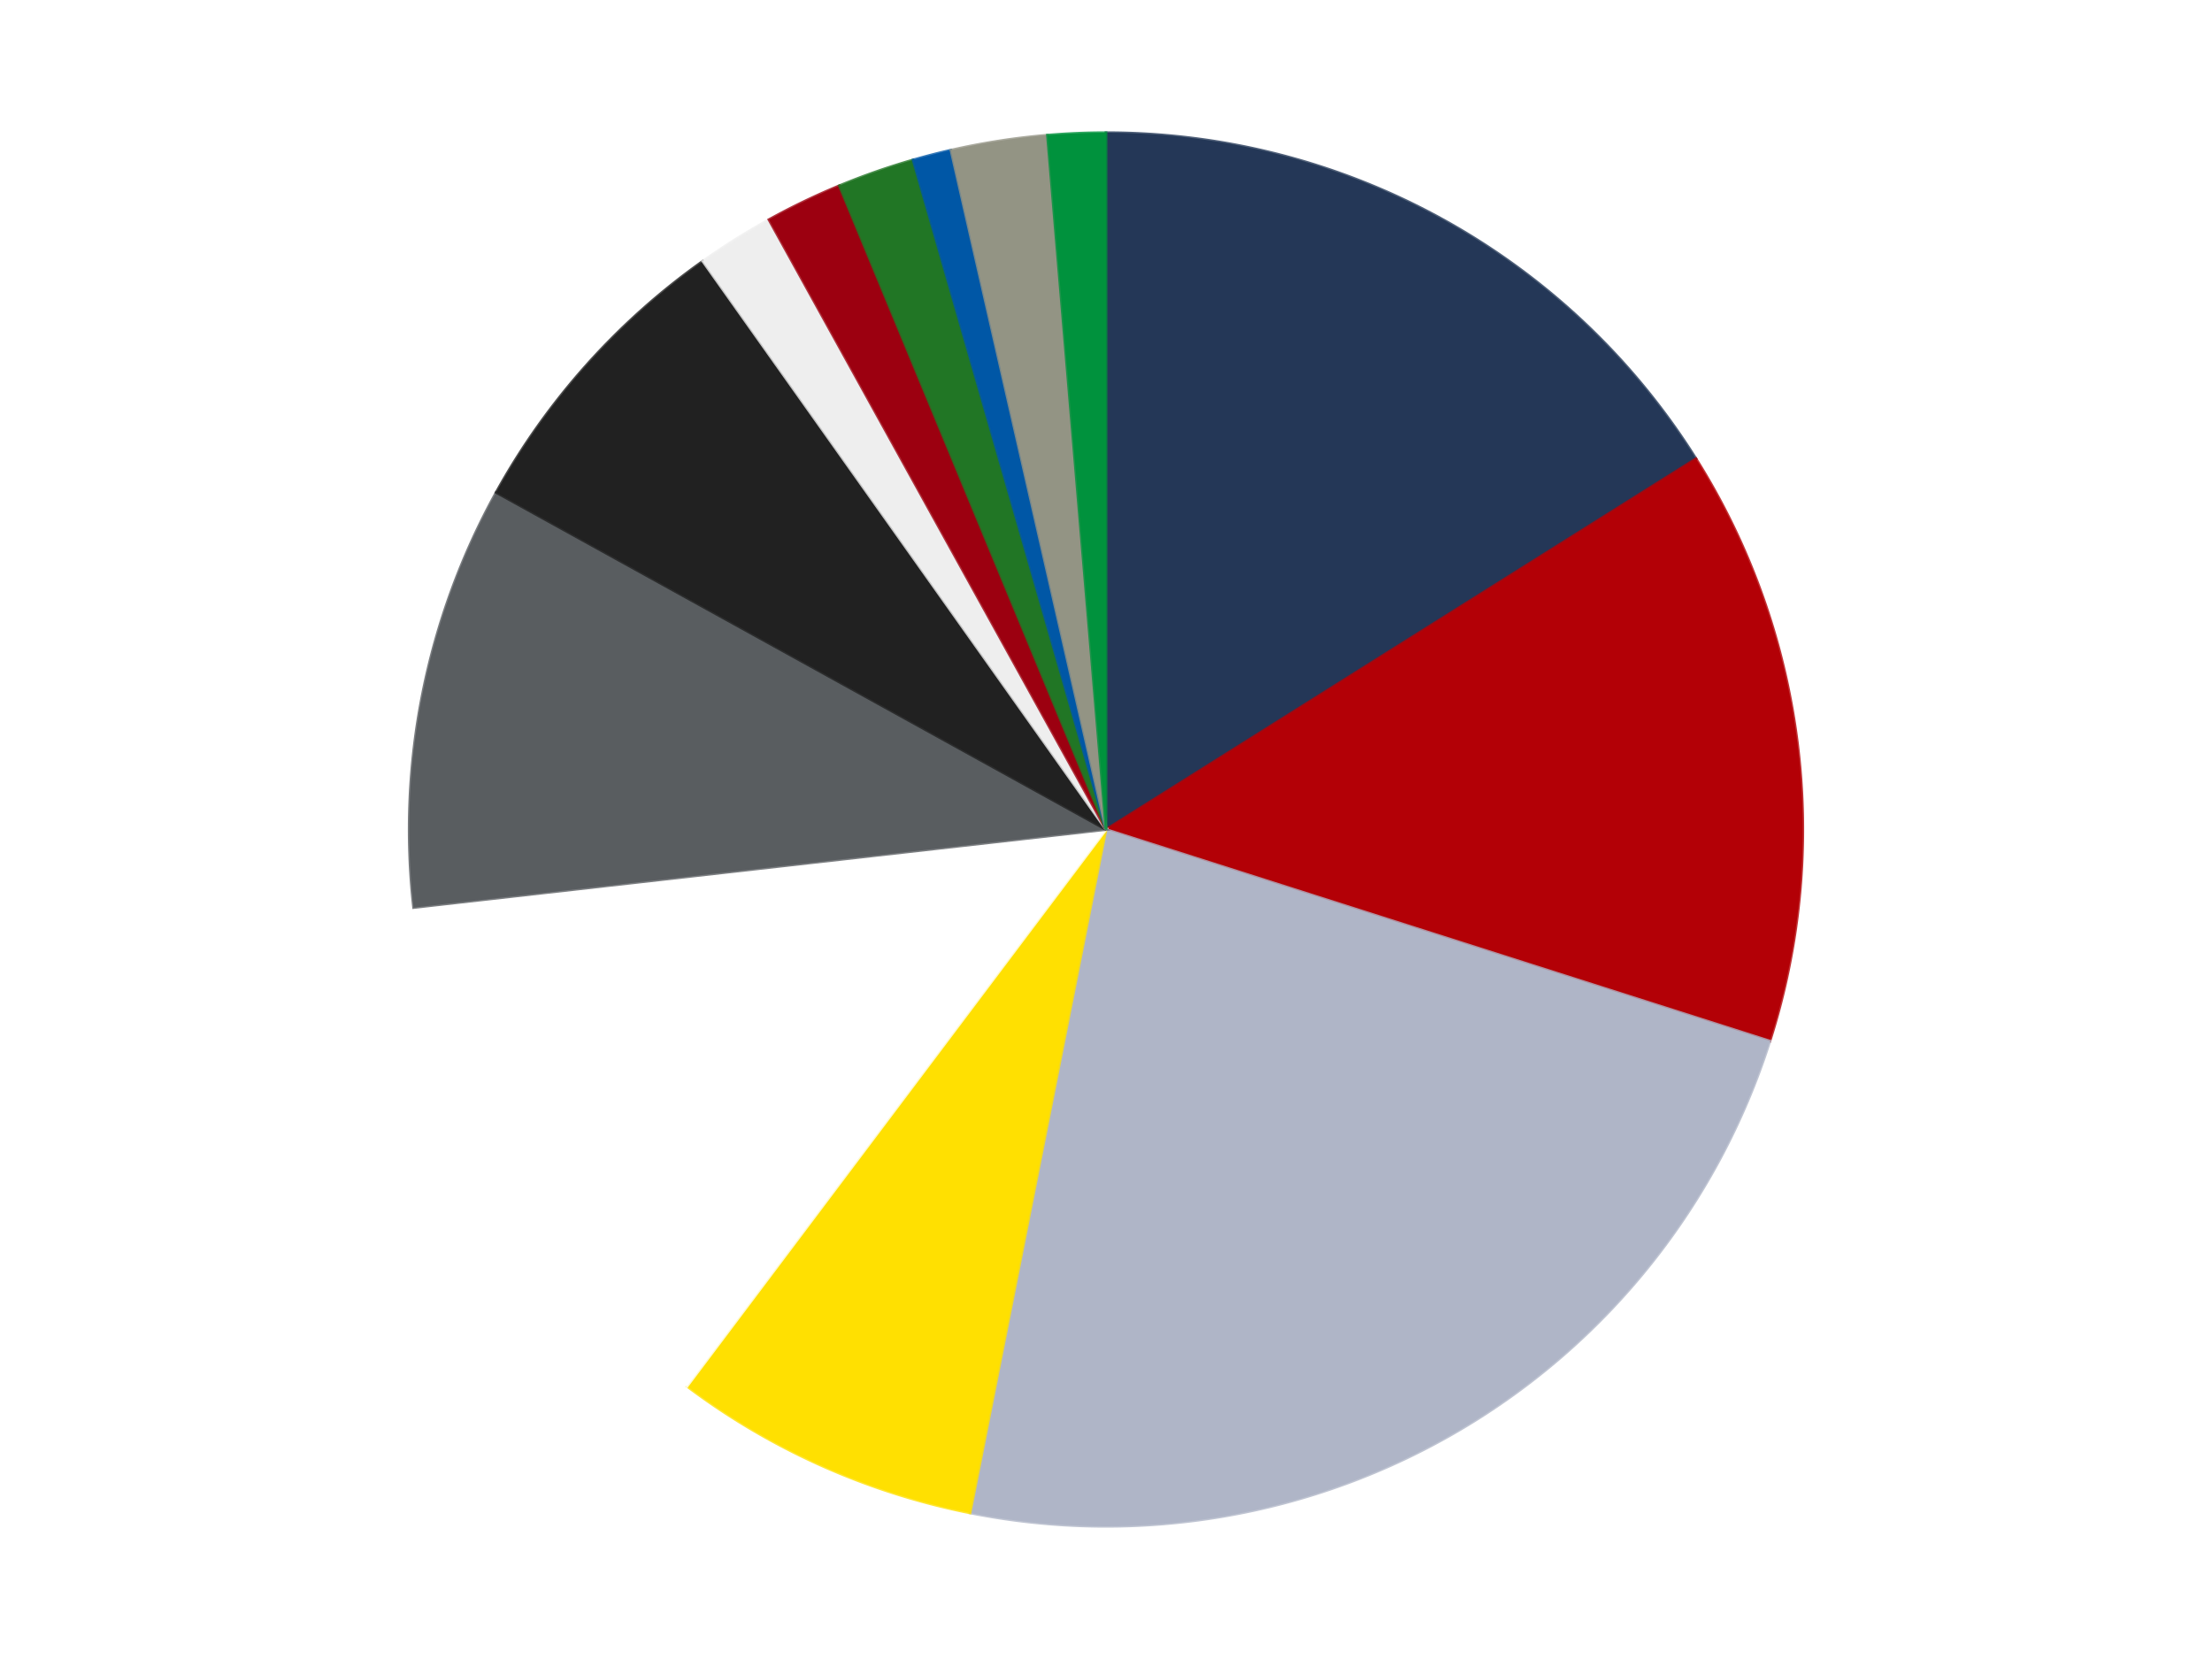 <?xml version='1.0' encoding='utf-8'?>
<svg xmlns="http://www.w3.org/2000/svg" xmlns:xlink="http://www.w3.org/1999/xlink" id="chart-8b7ca9eb-02eb-4f24-9f4e-20a9fb0efca3" class="pygal-chart" viewBox="0 0 800 600"><!--Generated with pygal 3.0.4 (lxml) ©Kozea 2012-2016 on 2024-07-01--><!--http://pygal.org--><!--http://github.com/Kozea/pygal--><defs><style type="text/css">#chart-8b7ca9eb-02eb-4f24-9f4e-20a9fb0efca3{-webkit-user-select:none;-webkit-font-smoothing:antialiased;font-family:Consolas,"Liberation Mono",Menlo,Courier,monospace}#chart-8b7ca9eb-02eb-4f24-9f4e-20a9fb0efca3 .title{font-family:Consolas,"Liberation Mono",Menlo,Courier,monospace;font-size:16px}#chart-8b7ca9eb-02eb-4f24-9f4e-20a9fb0efca3 .legends .legend text{font-family:Consolas,"Liberation Mono",Menlo,Courier,monospace;font-size:14px}#chart-8b7ca9eb-02eb-4f24-9f4e-20a9fb0efca3 .axis text{font-family:Consolas,"Liberation Mono",Menlo,Courier,monospace;font-size:10px}#chart-8b7ca9eb-02eb-4f24-9f4e-20a9fb0efca3 .axis text.major{font-family:Consolas,"Liberation Mono",Menlo,Courier,monospace;font-size:10px}#chart-8b7ca9eb-02eb-4f24-9f4e-20a9fb0efca3 .text-overlay text.value{font-family:Consolas,"Liberation Mono",Menlo,Courier,monospace;font-size:16px}#chart-8b7ca9eb-02eb-4f24-9f4e-20a9fb0efca3 .text-overlay text.label{font-family:Consolas,"Liberation Mono",Menlo,Courier,monospace;font-size:10px}#chart-8b7ca9eb-02eb-4f24-9f4e-20a9fb0efca3 .tooltip{font-family:Consolas,"Liberation Mono",Menlo,Courier,monospace;font-size:14px}#chart-8b7ca9eb-02eb-4f24-9f4e-20a9fb0efca3 text.no_data{font-family:Consolas,"Liberation Mono",Menlo,Courier,monospace;font-size:64px}
#chart-8b7ca9eb-02eb-4f24-9f4e-20a9fb0efca3{background-color:transparent}#chart-8b7ca9eb-02eb-4f24-9f4e-20a9fb0efca3 path,#chart-8b7ca9eb-02eb-4f24-9f4e-20a9fb0efca3 line,#chart-8b7ca9eb-02eb-4f24-9f4e-20a9fb0efca3 rect,#chart-8b7ca9eb-02eb-4f24-9f4e-20a9fb0efca3 circle{-webkit-transition:150ms;-moz-transition:150ms;transition:150ms}#chart-8b7ca9eb-02eb-4f24-9f4e-20a9fb0efca3 .graph &gt; .background{fill:transparent}#chart-8b7ca9eb-02eb-4f24-9f4e-20a9fb0efca3 .plot &gt; .background{fill:transparent}#chart-8b7ca9eb-02eb-4f24-9f4e-20a9fb0efca3 .graph{fill:rgba(0,0,0,.87)}#chart-8b7ca9eb-02eb-4f24-9f4e-20a9fb0efca3 text.no_data{fill:rgba(0,0,0,1)}#chart-8b7ca9eb-02eb-4f24-9f4e-20a9fb0efca3 .title{fill:rgba(0,0,0,1)}#chart-8b7ca9eb-02eb-4f24-9f4e-20a9fb0efca3 .legends .legend text{fill:rgba(0,0,0,.87)}#chart-8b7ca9eb-02eb-4f24-9f4e-20a9fb0efca3 .legends .legend:hover text{fill:rgba(0,0,0,1)}#chart-8b7ca9eb-02eb-4f24-9f4e-20a9fb0efca3 .axis .line{stroke:rgba(0,0,0,1)}#chart-8b7ca9eb-02eb-4f24-9f4e-20a9fb0efca3 .axis .guide.line{stroke:rgba(0,0,0,.54)}#chart-8b7ca9eb-02eb-4f24-9f4e-20a9fb0efca3 .axis .major.line{stroke:rgba(0,0,0,.87)}#chart-8b7ca9eb-02eb-4f24-9f4e-20a9fb0efca3 .axis text.major{fill:rgba(0,0,0,1)}#chart-8b7ca9eb-02eb-4f24-9f4e-20a9fb0efca3 .axis.y .guides:hover .guide.line,#chart-8b7ca9eb-02eb-4f24-9f4e-20a9fb0efca3 .line-graph .axis.x .guides:hover .guide.line,#chart-8b7ca9eb-02eb-4f24-9f4e-20a9fb0efca3 .stackedline-graph .axis.x .guides:hover .guide.line,#chart-8b7ca9eb-02eb-4f24-9f4e-20a9fb0efca3 .xy-graph .axis.x .guides:hover .guide.line{stroke:rgba(0,0,0,1)}#chart-8b7ca9eb-02eb-4f24-9f4e-20a9fb0efca3 .axis .guides:hover text{fill:rgba(0,0,0,1)}#chart-8b7ca9eb-02eb-4f24-9f4e-20a9fb0efca3 .reactive{fill-opacity:1.0;stroke-opacity:.8;stroke-width:1}#chart-8b7ca9eb-02eb-4f24-9f4e-20a9fb0efca3 .ci{stroke:rgba(0,0,0,.87)}#chart-8b7ca9eb-02eb-4f24-9f4e-20a9fb0efca3 .reactive.active,#chart-8b7ca9eb-02eb-4f24-9f4e-20a9fb0efca3 .active .reactive{fill-opacity:0.6;stroke-opacity:.9;stroke-width:4}#chart-8b7ca9eb-02eb-4f24-9f4e-20a9fb0efca3 .ci .reactive.active{stroke-width:1.5}#chart-8b7ca9eb-02eb-4f24-9f4e-20a9fb0efca3 .series text{fill:rgba(0,0,0,1)}#chart-8b7ca9eb-02eb-4f24-9f4e-20a9fb0efca3 .tooltip rect{fill:transparent;stroke:rgba(0,0,0,1);-webkit-transition:opacity 150ms;-moz-transition:opacity 150ms;transition:opacity 150ms}#chart-8b7ca9eb-02eb-4f24-9f4e-20a9fb0efca3 .tooltip .label{fill:rgba(0,0,0,.87)}#chart-8b7ca9eb-02eb-4f24-9f4e-20a9fb0efca3 .tooltip .label{fill:rgba(0,0,0,.87)}#chart-8b7ca9eb-02eb-4f24-9f4e-20a9fb0efca3 .tooltip .legend{font-size:.8em;fill:rgba(0,0,0,.54)}#chart-8b7ca9eb-02eb-4f24-9f4e-20a9fb0efca3 .tooltip .x_label{font-size:.6em;fill:rgba(0,0,0,1)}#chart-8b7ca9eb-02eb-4f24-9f4e-20a9fb0efca3 .tooltip .xlink{font-size:.5em;text-decoration:underline}#chart-8b7ca9eb-02eb-4f24-9f4e-20a9fb0efca3 .tooltip .value{font-size:1.5em}#chart-8b7ca9eb-02eb-4f24-9f4e-20a9fb0efca3 .bound{font-size:.5em}#chart-8b7ca9eb-02eb-4f24-9f4e-20a9fb0efca3 .max-value{font-size:.75em;fill:rgba(0,0,0,.54)}#chart-8b7ca9eb-02eb-4f24-9f4e-20a9fb0efca3 .map-element{fill:transparent;stroke:rgba(0,0,0,.54) !important}#chart-8b7ca9eb-02eb-4f24-9f4e-20a9fb0efca3 .map-element .reactive{fill-opacity:inherit;stroke-opacity:inherit}#chart-8b7ca9eb-02eb-4f24-9f4e-20a9fb0efca3 .color-0,#chart-8b7ca9eb-02eb-4f24-9f4e-20a9fb0efca3 .color-0 a:visited{stroke:#F44336;fill:#F44336}#chart-8b7ca9eb-02eb-4f24-9f4e-20a9fb0efca3 .color-1,#chart-8b7ca9eb-02eb-4f24-9f4e-20a9fb0efca3 .color-1 a:visited{stroke:#3F51B5;fill:#3F51B5}#chart-8b7ca9eb-02eb-4f24-9f4e-20a9fb0efca3 .color-2,#chart-8b7ca9eb-02eb-4f24-9f4e-20a9fb0efca3 .color-2 a:visited{stroke:#009688;fill:#009688}#chart-8b7ca9eb-02eb-4f24-9f4e-20a9fb0efca3 .color-3,#chart-8b7ca9eb-02eb-4f24-9f4e-20a9fb0efca3 .color-3 a:visited{stroke:#FFC107;fill:#FFC107}#chart-8b7ca9eb-02eb-4f24-9f4e-20a9fb0efca3 .color-4,#chart-8b7ca9eb-02eb-4f24-9f4e-20a9fb0efca3 .color-4 a:visited{stroke:#FF5722;fill:#FF5722}#chart-8b7ca9eb-02eb-4f24-9f4e-20a9fb0efca3 .color-5,#chart-8b7ca9eb-02eb-4f24-9f4e-20a9fb0efca3 .color-5 a:visited{stroke:#9C27B0;fill:#9C27B0}#chart-8b7ca9eb-02eb-4f24-9f4e-20a9fb0efca3 .color-6,#chart-8b7ca9eb-02eb-4f24-9f4e-20a9fb0efca3 .color-6 a:visited{stroke:#03A9F4;fill:#03A9F4}#chart-8b7ca9eb-02eb-4f24-9f4e-20a9fb0efca3 .color-7,#chart-8b7ca9eb-02eb-4f24-9f4e-20a9fb0efca3 .color-7 a:visited{stroke:#8BC34A;fill:#8BC34A}#chart-8b7ca9eb-02eb-4f24-9f4e-20a9fb0efca3 .color-8,#chart-8b7ca9eb-02eb-4f24-9f4e-20a9fb0efca3 .color-8 a:visited{stroke:#FF9800;fill:#FF9800}#chart-8b7ca9eb-02eb-4f24-9f4e-20a9fb0efca3 .color-9,#chart-8b7ca9eb-02eb-4f24-9f4e-20a9fb0efca3 .color-9 a:visited{stroke:#E91E63;fill:#E91E63}#chart-8b7ca9eb-02eb-4f24-9f4e-20a9fb0efca3 .color-10,#chart-8b7ca9eb-02eb-4f24-9f4e-20a9fb0efca3 .color-10 a:visited{stroke:#2196F3;fill:#2196F3}#chart-8b7ca9eb-02eb-4f24-9f4e-20a9fb0efca3 .color-11,#chart-8b7ca9eb-02eb-4f24-9f4e-20a9fb0efca3 .color-11 a:visited{stroke:#4CAF50;fill:#4CAF50}#chart-8b7ca9eb-02eb-4f24-9f4e-20a9fb0efca3 .color-12,#chart-8b7ca9eb-02eb-4f24-9f4e-20a9fb0efca3 .color-12 a:visited{stroke:#FFEB3B;fill:#FFEB3B}#chart-8b7ca9eb-02eb-4f24-9f4e-20a9fb0efca3 .text-overlay .color-0 text{fill:black}#chart-8b7ca9eb-02eb-4f24-9f4e-20a9fb0efca3 .text-overlay .color-1 text{fill:black}#chart-8b7ca9eb-02eb-4f24-9f4e-20a9fb0efca3 .text-overlay .color-2 text{fill:black}#chart-8b7ca9eb-02eb-4f24-9f4e-20a9fb0efca3 .text-overlay .color-3 text{fill:black}#chart-8b7ca9eb-02eb-4f24-9f4e-20a9fb0efca3 .text-overlay .color-4 text{fill:black}#chart-8b7ca9eb-02eb-4f24-9f4e-20a9fb0efca3 .text-overlay .color-5 text{fill:black}#chart-8b7ca9eb-02eb-4f24-9f4e-20a9fb0efca3 .text-overlay .color-6 text{fill:black}#chart-8b7ca9eb-02eb-4f24-9f4e-20a9fb0efca3 .text-overlay .color-7 text{fill:black}#chart-8b7ca9eb-02eb-4f24-9f4e-20a9fb0efca3 .text-overlay .color-8 text{fill:black}#chart-8b7ca9eb-02eb-4f24-9f4e-20a9fb0efca3 .text-overlay .color-9 text{fill:black}#chart-8b7ca9eb-02eb-4f24-9f4e-20a9fb0efca3 .text-overlay .color-10 text{fill:black}#chart-8b7ca9eb-02eb-4f24-9f4e-20a9fb0efca3 .text-overlay .color-11 text{fill:black}#chart-8b7ca9eb-02eb-4f24-9f4e-20a9fb0efca3 .text-overlay .color-12 text{fill:black}
#chart-8b7ca9eb-02eb-4f24-9f4e-20a9fb0efca3 text.no_data{text-anchor:middle}#chart-8b7ca9eb-02eb-4f24-9f4e-20a9fb0efca3 .guide.line{fill:none}#chart-8b7ca9eb-02eb-4f24-9f4e-20a9fb0efca3 .centered{text-anchor:middle}#chart-8b7ca9eb-02eb-4f24-9f4e-20a9fb0efca3 .title{text-anchor:middle}#chart-8b7ca9eb-02eb-4f24-9f4e-20a9fb0efca3 .legends .legend text{fill-opacity:1}#chart-8b7ca9eb-02eb-4f24-9f4e-20a9fb0efca3 .axis.x text{text-anchor:middle}#chart-8b7ca9eb-02eb-4f24-9f4e-20a9fb0efca3 .axis.x:not(.web) text[transform]{text-anchor:start}#chart-8b7ca9eb-02eb-4f24-9f4e-20a9fb0efca3 .axis.x:not(.web) text[transform].backwards{text-anchor:end}#chart-8b7ca9eb-02eb-4f24-9f4e-20a9fb0efca3 .axis.y text{text-anchor:end}#chart-8b7ca9eb-02eb-4f24-9f4e-20a9fb0efca3 .axis.y text[transform].backwards{text-anchor:start}#chart-8b7ca9eb-02eb-4f24-9f4e-20a9fb0efca3 .axis.y2 text{text-anchor:start}#chart-8b7ca9eb-02eb-4f24-9f4e-20a9fb0efca3 .axis.y2 text[transform].backwards{text-anchor:end}#chart-8b7ca9eb-02eb-4f24-9f4e-20a9fb0efca3 .axis .guide.line{stroke-dasharray:4,4;stroke:black}#chart-8b7ca9eb-02eb-4f24-9f4e-20a9fb0efca3 .axis .major.guide.line{stroke-dasharray:6,6;stroke:black}#chart-8b7ca9eb-02eb-4f24-9f4e-20a9fb0efca3 .horizontal .axis.y .guide.line,#chart-8b7ca9eb-02eb-4f24-9f4e-20a9fb0efca3 .horizontal .axis.y2 .guide.line,#chart-8b7ca9eb-02eb-4f24-9f4e-20a9fb0efca3 .vertical .axis.x .guide.line{opacity:0}#chart-8b7ca9eb-02eb-4f24-9f4e-20a9fb0efca3 .horizontal .axis.always_show .guide.line,#chart-8b7ca9eb-02eb-4f24-9f4e-20a9fb0efca3 .vertical .axis.always_show .guide.line{opacity:1 !important}#chart-8b7ca9eb-02eb-4f24-9f4e-20a9fb0efca3 .axis.y .guides:hover .guide.line,#chart-8b7ca9eb-02eb-4f24-9f4e-20a9fb0efca3 .axis.y2 .guides:hover .guide.line,#chart-8b7ca9eb-02eb-4f24-9f4e-20a9fb0efca3 .axis.x .guides:hover .guide.line{opacity:1}#chart-8b7ca9eb-02eb-4f24-9f4e-20a9fb0efca3 .axis .guides:hover text{opacity:1}#chart-8b7ca9eb-02eb-4f24-9f4e-20a9fb0efca3 .nofill{fill:none}#chart-8b7ca9eb-02eb-4f24-9f4e-20a9fb0efca3 .subtle-fill{fill-opacity:.2}#chart-8b7ca9eb-02eb-4f24-9f4e-20a9fb0efca3 .dot{stroke-width:1px;fill-opacity:1;stroke-opacity:1}#chart-8b7ca9eb-02eb-4f24-9f4e-20a9fb0efca3 .dot.active{stroke-width:5px}#chart-8b7ca9eb-02eb-4f24-9f4e-20a9fb0efca3 .dot.negative{fill:transparent}#chart-8b7ca9eb-02eb-4f24-9f4e-20a9fb0efca3 text,#chart-8b7ca9eb-02eb-4f24-9f4e-20a9fb0efca3 tspan{stroke:none !important}#chart-8b7ca9eb-02eb-4f24-9f4e-20a9fb0efca3 .series text.active{opacity:1}#chart-8b7ca9eb-02eb-4f24-9f4e-20a9fb0efca3 .tooltip rect{fill-opacity:.95;stroke-width:.5}#chart-8b7ca9eb-02eb-4f24-9f4e-20a9fb0efca3 .tooltip text{fill-opacity:1}#chart-8b7ca9eb-02eb-4f24-9f4e-20a9fb0efca3 .showable{visibility:hidden}#chart-8b7ca9eb-02eb-4f24-9f4e-20a9fb0efca3 .showable.shown{visibility:visible}#chart-8b7ca9eb-02eb-4f24-9f4e-20a9fb0efca3 .gauge-background{fill:rgba(229,229,229,1);stroke:none}#chart-8b7ca9eb-02eb-4f24-9f4e-20a9fb0efca3 .bg-lines{stroke:transparent;stroke-width:2px}</style><script type="text/javascript">window.pygal = window.pygal || {};window.pygal.config = window.pygal.config || {};window.pygal.config['8b7ca9eb-02eb-4f24-9f4e-20a9fb0efca3'] = {"allow_interruptions": false, "box_mode": "extremes", "classes": ["pygal-chart"], "css": ["file://style.css", "file://graph.css"], "defs": [], "disable_xml_declaration": false, "dots_size": 2.5, "dynamic_print_values": false, "explicit_size": false, "fill": false, "force_uri_protocol": "https", "formatter": null, "half_pie": false, "height": 600, "include_x_axis": false, "inner_radius": 0, "interpolate": null, "interpolation_parameters": {}, "interpolation_precision": 250, "inverse_y_axis": false, "js": ["//kozea.github.io/pygal.js/2.0.x/pygal-tooltips.min.js"], "legend_at_bottom": false, "legend_at_bottom_columns": null, "legend_box_size": 12, "logarithmic": false, "margin": 20, "margin_bottom": null, "margin_left": null, "margin_right": null, "margin_top": null, "max_scale": 16, "min_scale": 4, "missing_value_fill_truncation": "x", "no_data_text": "No data", "no_prefix": false, "order_min": null, "pretty_print": false, "print_labels": false, "print_values": false, "print_values_position": "center", "print_zeroes": true, "range": null, "rounded_bars": null, "secondary_range": null, "show_dots": true, "show_legend": false, "show_minor_x_labels": true, "show_minor_y_labels": true, "show_only_major_dots": false, "show_x_guides": false, "show_x_labels": true, "show_y_guides": true, "show_y_labels": true, "spacing": 10, "stack_from_top": false, "strict": false, "stroke": true, "stroke_style": null, "style": {"background": "transparent", "ci_colors": [], "colors": ["#F44336", "#3F51B5", "#009688", "#FFC107", "#FF5722", "#9C27B0", "#03A9F4", "#8BC34A", "#FF9800", "#E91E63", "#2196F3", "#4CAF50", "#FFEB3B", "#673AB7", "#00BCD4", "#CDDC39", "#9E9E9E", "#607D8B"], "dot_opacity": "1", "font_family": "Consolas, \"Liberation Mono\", Menlo, Courier, monospace", "foreground": "rgba(0, 0, 0, .87)", "foreground_strong": "rgba(0, 0, 0, 1)", "foreground_subtle": "rgba(0, 0, 0, .54)", "guide_stroke_color": "black", "guide_stroke_dasharray": "4,4", "label_font_family": "Consolas, \"Liberation Mono\", Menlo, Courier, monospace", "label_font_size": 10, "legend_font_family": "Consolas, \"Liberation Mono\", Menlo, Courier, monospace", "legend_font_size": 14, "major_guide_stroke_color": "black", "major_guide_stroke_dasharray": "6,6", "major_label_font_family": "Consolas, \"Liberation Mono\", Menlo, Courier, monospace", "major_label_font_size": 10, "no_data_font_family": "Consolas, \"Liberation Mono\", Menlo, Courier, monospace", "no_data_font_size": 64, "opacity": "1.0", "opacity_hover": "0.6", "plot_background": "transparent", "stroke_opacity": ".8", "stroke_opacity_hover": ".9", "stroke_width": "1", "stroke_width_hover": "4", "title_font_family": "Consolas, \"Liberation Mono\", Menlo, Courier, monospace", "title_font_size": 16, "tooltip_font_family": "Consolas, \"Liberation Mono\", Menlo, Courier, monospace", "tooltip_font_size": 14, "transition": "150ms", "value_background": "rgba(229, 229, 229, 1)", "value_colors": [], "value_font_family": "Consolas, \"Liberation Mono\", Menlo, Courier, monospace", "value_font_size": 16, "value_label_font_family": "Consolas, \"Liberation Mono\", Menlo, Courier, monospace", "value_label_font_size": 10}, "title": null, "tooltip_border_radius": 0, "tooltip_fancy_mode": true, "truncate_label": null, "truncate_legend": null, "width": 800, "x_label_rotation": 0, "x_labels": null, "x_labels_major": null, "x_labels_major_count": null, "x_labels_major_every": null, "x_title": null, "xrange": null, "y_label_rotation": 0, "y_labels": null, "y_labels_major": null, "y_labels_major_count": null, "y_labels_major_every": null, "y_title": null, "zero": 0, "legends": ["Dark Blue", "Red", "Light Bluish Gray", "Yellow", "White", "Dark Bluish Gray", "Black", "Trans-Clear", "Trans-Red", "Trans-Green", "Blue", "Trans-Black", "Green"]}</script><script type="text/javascript" xlink:href="https://kozea.github.io/pygal.js/2.0.x/pygal-tooltips.min.js"/></defs><title>Pygal</title><g class="graph pie-graph vertical"><rect x="0" y="0" width="800" height="600" class="background"/><g transform="translate(20, 20)" class="plot"><rect x="0" y="0" width="760" height="560" class="background"/><g class="series serie-0 color-0"><g class="slices"><g class="slice" style="fill: #243757; stroke: #243757"><path d="M380 28 A252 252 0 0 1 593.374 145.928 L380 280 A0 0 0 0 0 380 280 z" class="slice reactive tooltip-trigger"/><desc class="value">36</desc><desc class="x centered">440.9485797752602</desc><desc class="y centered">169.72184883949706</desc></g></g></g><g class="series serie-1 color-1"><g class="slices"><g class="slice" style="fill: #B30006; stroke: #B30006"><path d="M593.374 145.928 A252 252 0 0 1 620.099 356.527 L380 280 A0 0 0 0 0 380 280 z" class="slice reactive tooltip-trigger"/><desc class="value">31</desc><desc class="x centered">504.9975734108727</desc><desc class="y centered">264.13788660381323</desc></g></g></g><g class="series serie-2 color-2"><g class="slices"><g class="slice" style="fill: #AFB5C7; stroke: #AFB5C7"><path d="M620.099 356.527 A252 252 0 0 1 330.837 527.158 L380 280 A0 0 0 0 0 380 280 z" class="slice reactive tooltip-trigger"/><desc class="value">52</desc><desc class="x centered">444.01749350106275</desc><desc class="y centered">388.5253911572835</desc></g></g></g><g class="series serie-3 color-3"><g class="slices"><g class="slice" style="fill: #FFE001; stroke: #FFE001"><path d="M330.837 527.158 A252 252 0 0 1 228.468 481.351 L380 280 A0 0 0 0 0 380 280 z" class="slice reactive tooltip-trigger"/><desc class="value">16</desc><desc class="x centered">328.5360236260645</desc><desc class="y centered">395.0106913977262</desc></g></g></g><g class="series serie-4 color-4"><g class="slices"><g class="slice" style="fill: #FFFFFF; stroke: #FFFFFF"><path d="M228.468 481.351 A252 252 0 0 1 129.585 308.215 L380 280 A0 0 0 0 0 380 280 z" class="slice reactive tooltip-trigger"/><desc class="value">29</desc><desc class="x centered">270.5874683111347</desc><desc class="y centered">342.48918233929015</desc></g></g></g><g class="series serie-5 color-5"><g class="slices"><g class="slice" style="fill: #595D60; stroke: #595D60"><path d="M129.585 308.215 A252 252 0 0 1 159.444 158.103 L380 280 A0 0 0 0 0 380 280 z" class="slice reactive tooltip-trigger"/><desc class="value">22</desc><desc class="x centered">256.421054669193</desc><desc class="y centered">255.41861942596785</desc></g></g></g><g class="series serie-6 color-6"><g class="slices"><g class="slice" style="fill: #212121; stroke: #212121"><path d="M159.444 158.103 A252 252 0 0 1 234.175 74.479 L380 280 A0 0 0 0 0 380 280 z" class="slice reactive tooltip-trigger"/><desc class="value">16</desc><desc class="x centered">286.04908722472106</desc><desc class="y centered">196.04033117804755</desc></g></g></g><g class="series serie-7 color-7"><g class="slices"><g class="slice" style="fill: #EEEEEE; stroke: #EEEEEE"><path d="M234.175 74.479 A252 252 0 0 1 258.103 59.444 L380 280 A0 0 0 0 0 380 280 z" class="slice reactive tooltip-trigger"/><desc class="value">4</desc><desc class="x centered">312.9639583590675</desc><desc class="y centered">173.31275089723627</desc></g></g></g><g class="series serie-8 color-8"><g class="slices"><g class="slice" style="fill: #9C0010; stroke: #9C0010"><path d="M258.103 59.444 A252 252 0 0 1 283.564 47.182 L380 280 A0 0 0 0 0 380 280 z" class="slice reactive tooltip-trigger"/><desc class="value">4</desc><desc class="x centered">325.33064887118763</desc><desc class="y centered">166.4779226442952</desc></g></g></g><g class="series serie-9 color-9"><g class="slices"><g class="slice" style="fill: #217625; stroke: #217625"><path d="M283.564 47.182 A252 252 0 0 1 310.237 37.849 L380 280 A0 0 0 0 0 380 280 z" class="slice reactive tooltip-trigger"/><desc class="value">4</desc><desc class="x centered">338.3848381936488</desc><desc class="y centered">161.07070038114574</desc></g></g></g><g class="series serie-10 color-10"><g class="slices"><g class="slice" style="fill: #0057A6; stroke: #0057A6"><path d="M310.237 37.849 A252 252 0 0 1 323.925 34.318 L380 280 A0 0 0 0 0 380 280 z" class="slice reactive tooltip-trigger"/><desc class="value">2</desc><desc class="x centered">348.5281637509293</desc><desc class="y centered">157.9937562125951</desc></g></g></g><g class="series serie-11 color-11"><g class="slices"><g class="slice" style="fill: #939484; stroke: #939484"><path d="M323.925 34.318 A252 252 0 0 1 358.819 28.892 L380 280 A0 0 0 0 0 380 280 z" class="slice reactive tooltip-trigger"/><desc class="value">5</desc><desc class="x centered">360.6384123629892</desc><desc class="y centered">155.4964702340759</desc></g></g></g><g class="series serie-12 color-12"><g class="slices"><g class="slice" style="fill: #00923D; stroke: #00923D"><path d="M358.819 28.892 A252 252 0 0 1 380 28 L380 280 A0 0 0 0 0 380 280 z" class="slice reactive tooltip-trigger"/><desc class="value">3</desc><desc class="x centered">374.70012644543857</desc><desc class="y centered">154.11151228048826</desc></g></g></g></g><g class="titles"/><g transform="translate(20, 20)" class="plot overlay"><g class="series serie-0 color-0"/><g class="series serie-1 color-1"/><g class="series serie-2 color-2"/><g class="series serie-3 color-3"/><g class="series serie-4 color-4"/><g class="series serie-5 color-5"/><g class="series serie-6 color-6"/><g class="series serie-7 color-7"/><g class="series serie-8 color-8"/><g class="series serie-9 color-9"/><g class="series serie-10 color-10"/><g class="series serie-11 color-11"/><g class="series serie-12 color-12"/></g><g transform="translate(20, 20)" class="plot text-overlay"><g class="series serie-0 color-0"/><g class="series serie-1 color-1"/><g class="series serie-2 color-2"/><g class="series serie-3 color-3"/><g class="series serie-4 color-4"/><g class="series serie-5 color-5"/><g class="series serie-6 color-6"/><g class="series serie-7 color-7"/><g class="series serie-8 color-8"/><g class="series serie-9 color-9"/><g class="series serie-10 color-10"/><g class="series serie-11 color-11"/><g class="series serie-12 color-12"/></g><g transform="translate(20, 20)" class="plot tooltip-overlay"><g transform="translate(0 0)" style="opacity: 0" class="tooltip"><rect rx="0" ry="0" width="0" height="0" class="tooltip-box"/><g class="text"/></g></g></g></svg>